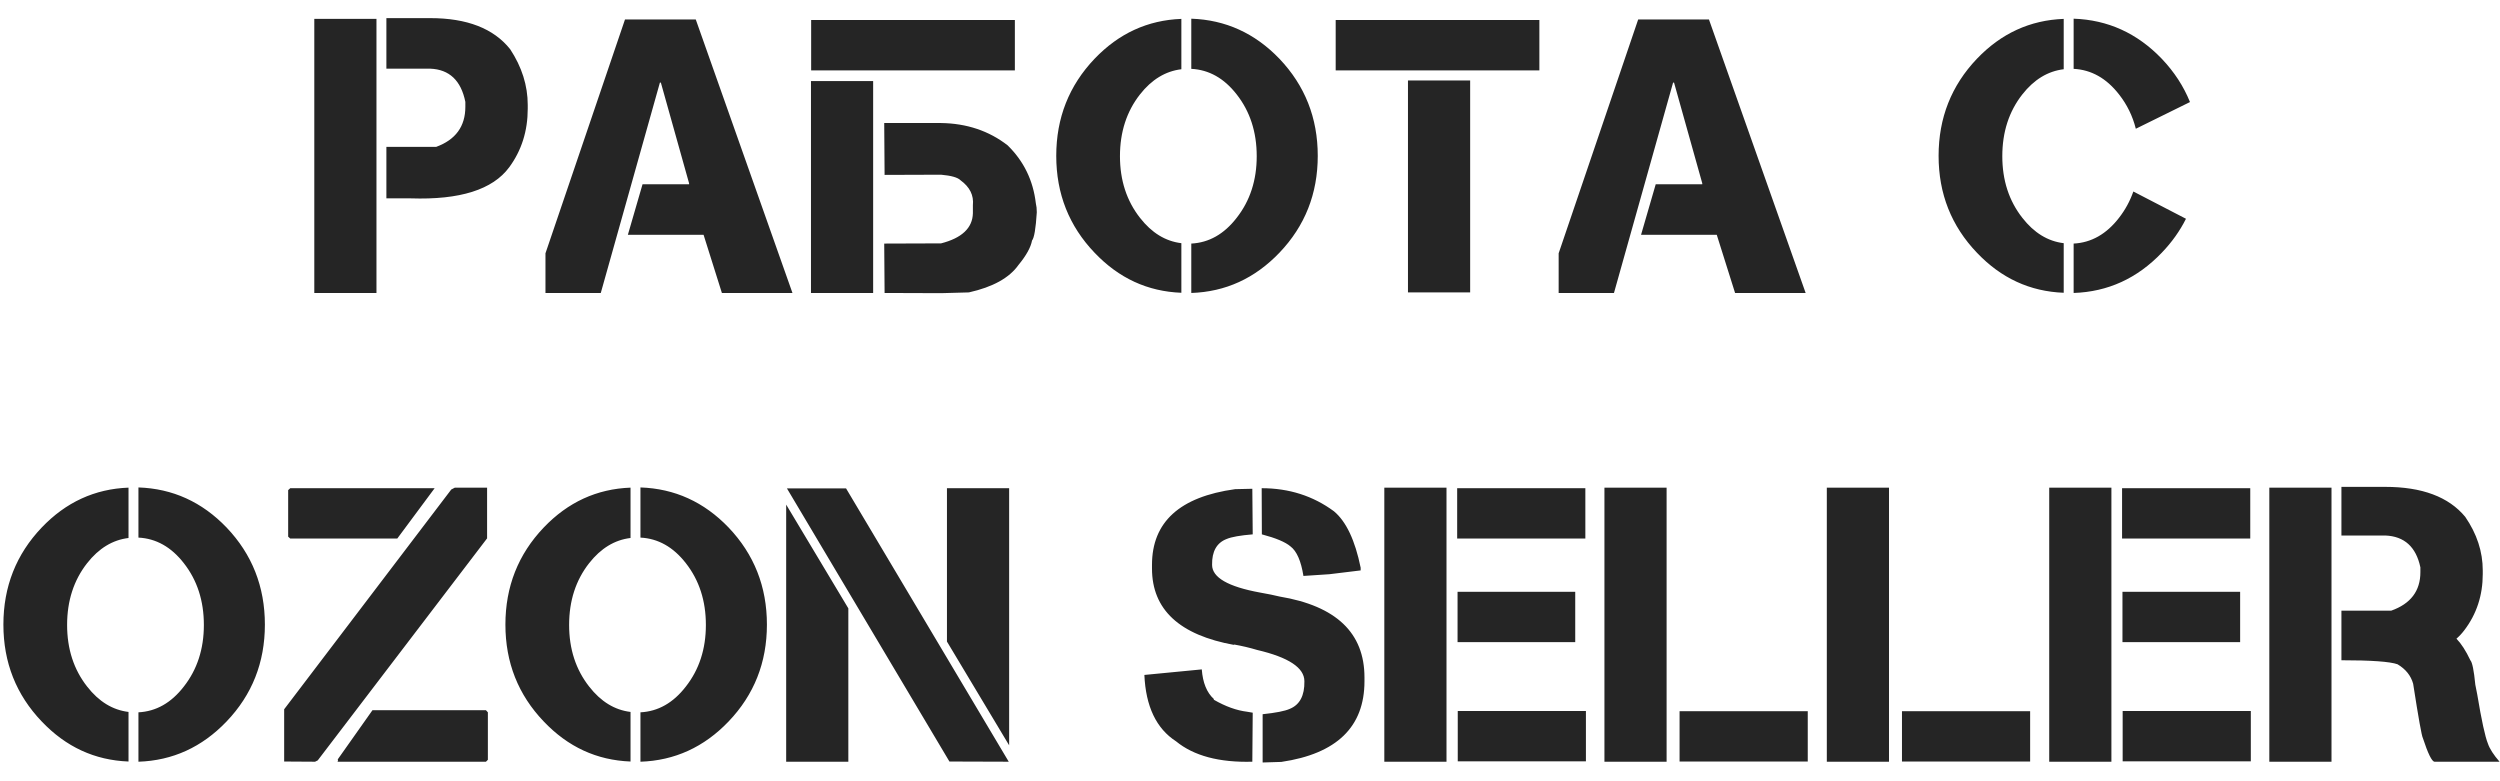 <?xml version="1.0" encoding="UTF-8"?> <svg xmlns="http://www.w3.org/2000/svg" width="128" height="40" viewBox="0 0 128 40" fill="none"> <path d="M22.029 0.928C23.911 0.928 25.275 1.458 26.121 2.52C26.72 3.431 27.02 4.382 27.02 5.371V5.566C27.02 6.706 26.704 7.705 26.072 8.564C25.226 9.71 23.546 10.241 21.033 10.156H19.783V7.52H22.332C23.328 7.155 23.826 6.471 23.826 5.469V5.215C23.605 4.121 23.006 3.555 22.029 3.516H19.783V0.928H22.029ZM19.275 15H16.092V0.967H19.275V15ZM35.623 0.996L40.574 15H36.961L36.023 12.021H32.147L32.898 9.434H35.281V9.385L33.836 4.229H33.787L30.76 15H27.928V12.969L32 0.996H35.623ZM44.705 15H41.522V4.15H44.705V15ZM51.961 1.025V3.604H41.531V1.025H51.961ZM48.182 6.299C49.497 6.318 50.633 6.699 51.59 7.441C52.417 8.249 52.898 9.238 53.035 10.41C53.068 10.54 53.084 10.693 53.084 10.869C53.032 11.703 52.95 12.184 52.84 12.315C52.775 12.666 52.544 13.083 52.147 13.565C51.678 14.229 50.831 14.697 49.607 14.971L48.191 15.01L45.291 15L45.272 12.471L48.182 12.461C49.249 12.188 49.793 11.673 49.812 10.918V10.508C49.865 10 49.653 9.574 49.178 9.229C49.035 9.085 48.703 8.991 48.182 8.945L45.291 8.955L45.272 6.299H48.182ZM60.486 3.545C59.672 3.643 58.966 4.072 58.367 4.834C57.684 5.706 57.342 6.761 57.342 7.998C57.342 9.229 57.684 10.28 58.367 11.152C58.966 11.921 59.672 12.354 60.486 12.451V14.99C58.761 14.925 57.28 14.242 56.043 12.94C54.734 11.572 54.08 9.919 54.08 7.979C54.08 6.038 54.734 4.382 56.043 3.008C57.28 1.712 58.761 1.032 60.486 0.967V3.545ZM60.994 12.471C61.899 12.425 62.674 11.986 63.318 11.152C64.002 10.28 64.344 9.229 64.344 7.998C64.344 6.761 64.002 5.706 63.318 4.834C62.674 4.007 61.899 3.571 60.994 3.525V0.957C62.745 1.016 64.249 1.699 65.506 3.008C66.814 4.382 67.469 6.038 67.469 7.979C67.469 9.919 66.814 11.572 65.506 12.94C64.249 14.255 62.745 14.941 60.994 15V12.471ZM75.272 14.971H72.088V4.121H75.272V14.971ZM78.816 1.025V3.604H68.387V1.025H78.816ZM87.498 0.996L92.449 15H88.836L87.898 12.021H84.022L84.773 9.434H87.156V9.385L85.711 4.229H85.662L82.635 15H79.803V12.969L83.875 0.996H87.498ZM105.662 3.545C104.848 3.643 104.142 4.072 103.543 4.834C102.859 5.706 102.518 6.761 102.518 7.998C102.518 9.229 102.859 10.28 103.543 11.152C104.142 11.921 104.848 12.354 105.662 12.451V14.99C103.937 14.925 102.456 14.242 101.219 12.94C99.91 11.572 99.256 9.919 99.256 7.979C99.256 6.038 99.91 4.382 101.219 3.008C102.456 1.712 103.937 1.032 105.662 0.967V3.545ZM108.494 4.834C107.85 4.007 107.075 3.571 106.17 3.525V0.957C107.921 1.016 109.425 1.699 110.682 3.008C111.32 3.678 111.801 4.417 112.127 5.225L109.354 6.592C109.191 5.941 108.904 5.355 108.494 4.834ZM111.922 11.201C111.609 11.826 111.196 12.406 110.682 12.94C109.425 14.255 107.921 14.941 106.17 15V12.471C107.075 12.425 107.85 11.986 108.494 11.152C108.813 10.742 109.057 10.293 109.227 9.805L111.922 11.201ZM6.58 27.545C5.766 27.643 5.06 28.072 4.461 28.834C3.777 29.706 3.436 30.761 3.436 31.998C3.436 33.228 3.777 34.28 4.461 35.152C5.06 35.921 5.766 36.353 6.58 36.451V38.99C4.855 38.925 3.374 38.242 2.137 36.94C0.828 35.572 0.174 33.919 0.174 31.979C0.174 30.038 0.828 28.381 2.137 27.008C3.374 25.712 4.855 25.032 6.58 24.967V27.545ZM7.088 36.471C7.993 36.425 8.768 35.986 9.412 35.152C10.096 34.28 10.438 33.228 10.438 31.998C10.438 30.761 10.096 29.706 9.412 28.834C8.768 28.007 7.993 27.571 7.088 27.525V24.957C8.839 25.016 10.343 25.699 11.6 27.008C12.908 28.381 13.562 30.038 13.562 31.979C13.562 33.919 12.908 35.572 11.6 36.94C10.343 38.255 8.839 38.941 7.088 39V36.471ZM16.268 38.932L16.131 39L14.549 38.99V36.315L23.104 25.064L23.289 24.967H24.939V27.564L16.268 38.932ZM17.283 39L17.303 38.941V38.893H17.283L19.07 36.363H24.881L24.979 36.471V38.902L24.881 39H17.283ZM14.861 27.574L14.754 27.477V25.094L14.861 24.996H22.254L20.34 27.574H14.861ZM32.283 27.545C31.469 27.643 30.763 28.072 30.164 28.834C29.48 29.706 29.139 30.761 29.139 31.998C29.139 33.228 29.48 34.28 30.164 35.152C30.763 35.921 31.469 36.353 32.283 36.451V38.99C30.558 38.925 29.077 38.242 27.84 36.94C26.531 35.572 25.877 33.919 25.877 31.979C25.877 30.038 26.531 28.381 27.84 27.008C29.077 25.712 30.558 25.032 32.283 24.967V27.545ZM32.791 36.471C33.696 36.425 34.471 35.986 35.115 35.152C35.799 34.28 36.141 33.228 36.141 31.998C36.141 30.761 35.799 29.706 35.115 28.834C34.471 28.007 33.696 27.571 32.791 27.525V24.957C34.542 25.016 36.046 25.699 37.303 27.008C38.611 28.381 39.266 30.038 39.266 31.979C39.266 33.919 38.611 35.572 37.303 36.94C36.046 38.255 34.542 38.941 32.791 39V36.471ZM43.435 39H40.252V25.836L43.435 31.148V39ZM48.611 38.99L40.291 25.006H43.318L51.648 39L48.611 38.99ZM48.484 24.996H51.668V38.16L48.484 32.848V24.996ZM62.147 35.826C62.745 36.171 63.315 36.376 63.855 36.441L64.139 36.49L64.119 39C62.42 39.046 61.118 38.697 60.213 37.955C59.204 37.304 58.663 36.171 58.592 34.557L61.531 34.273C61.583 34.957 61.788 35.462 62.147 35.787V35.826ZM63.201 33.023C60.389 32.516 58.982 31.21 58.982 29.107V28.922C58.982 26.728 60.402 25.436 63.24 25.045L64.119 25.025L64.139 27.359C63.501 27.412 63.058 27.49 62.81 27.594C62.296 27.789 62.046 28.232 62.059 28.922C62.059 29.566 62.876 30.038 64.51 30.338C64.92 30.41 65.255 30.478 65.516 30.543C68.413 31.025 69.861 32.405 69.861 34.684V34.879C69.861 37.216 68.442 38.593 65.603 39.01L64.647 39.039V36.568C65.324 36.497 65.786 36.406 66.033 36.295C66.547 36.087 66.798 35.615 66.785 34.879C66.785 34.189 65.978 33.655 64.363 33.277C63.999 33.167 63.598 33.072 63.162 32.994L63.201 33.023ZM64.598 24.996C65.997 24.996 67.231 25.39 68.299 26.178C68.924 26.699 69.38 27.662 69.666 29.068V29.205L68.064 29.4L66.736 29.488C66.613 28.72 66.391 28.215 66.072 27.975C65.812 27.753 65.324 27.548 64.607 27.359L64.598 24.996ZM74.061 39H70.877V24.967H74.061V39ZM81.17 24.996V27.574H74.607V24.996H81.17ZM80.652 30.299V32.877H74.627V30.299H80.652ZM81.199 36.402V38.98H74.637V36.402H81.199ZM85.33 39H82.147V24.967H85.33V39ZM92.557 36.412V38.99H85.994V36.412H92.557ZM96.717 39H93.533V24.967H96.717V39ZM103.943 36.412V38.99H97.381V36.412H103.943ZM108.104 39H104.92V24.967H108.104V39ZM115.213 24.996V27.574H108.65V24.996H115.213ZM114.695 30.299V32.877H108.67V30.299H114.695ZM115.242 36.402V38.98H108.68V36.402H115.242ZM119.373 39H116.189V24.967H119.373V39ZM125.77 32.701C126.017 32.955 126.255 33.323 126.482 33.805C126.58 33.909 126.665 34.325 126.736 35.055L126.834 35.553C127.055 36.881 127.238 37.721 127.381 38.072C127.472 38.339 127.671 38.648 127.977 39H124.646C124.51 38.987 124.311 38.583 124.051 37.789C123.992 37.691 123.826 36.764 123.553 35.006C123.436 34.589 123.169 34.257 122.752 34.01C122.361 33.873 121.404 33.805 119.881 33.805V31.266H122.43C123.426 30.914 123.924 30.256 123.924 29.293V29.049C123.702 28.001 123.104 27.457 122.127 27.418H119.881V24.928H122.127C124.008 24.928 125.372 25.439 126.219 26.461C126.818 27.333 127.117 28.248 127.117 29.205V29.391C127.117 30.484 126.801 31.445 126.17 32.272C126.053 32.428 125.919 32.571 125.77 32.701Z" fill="#252525"></path> </svg> 